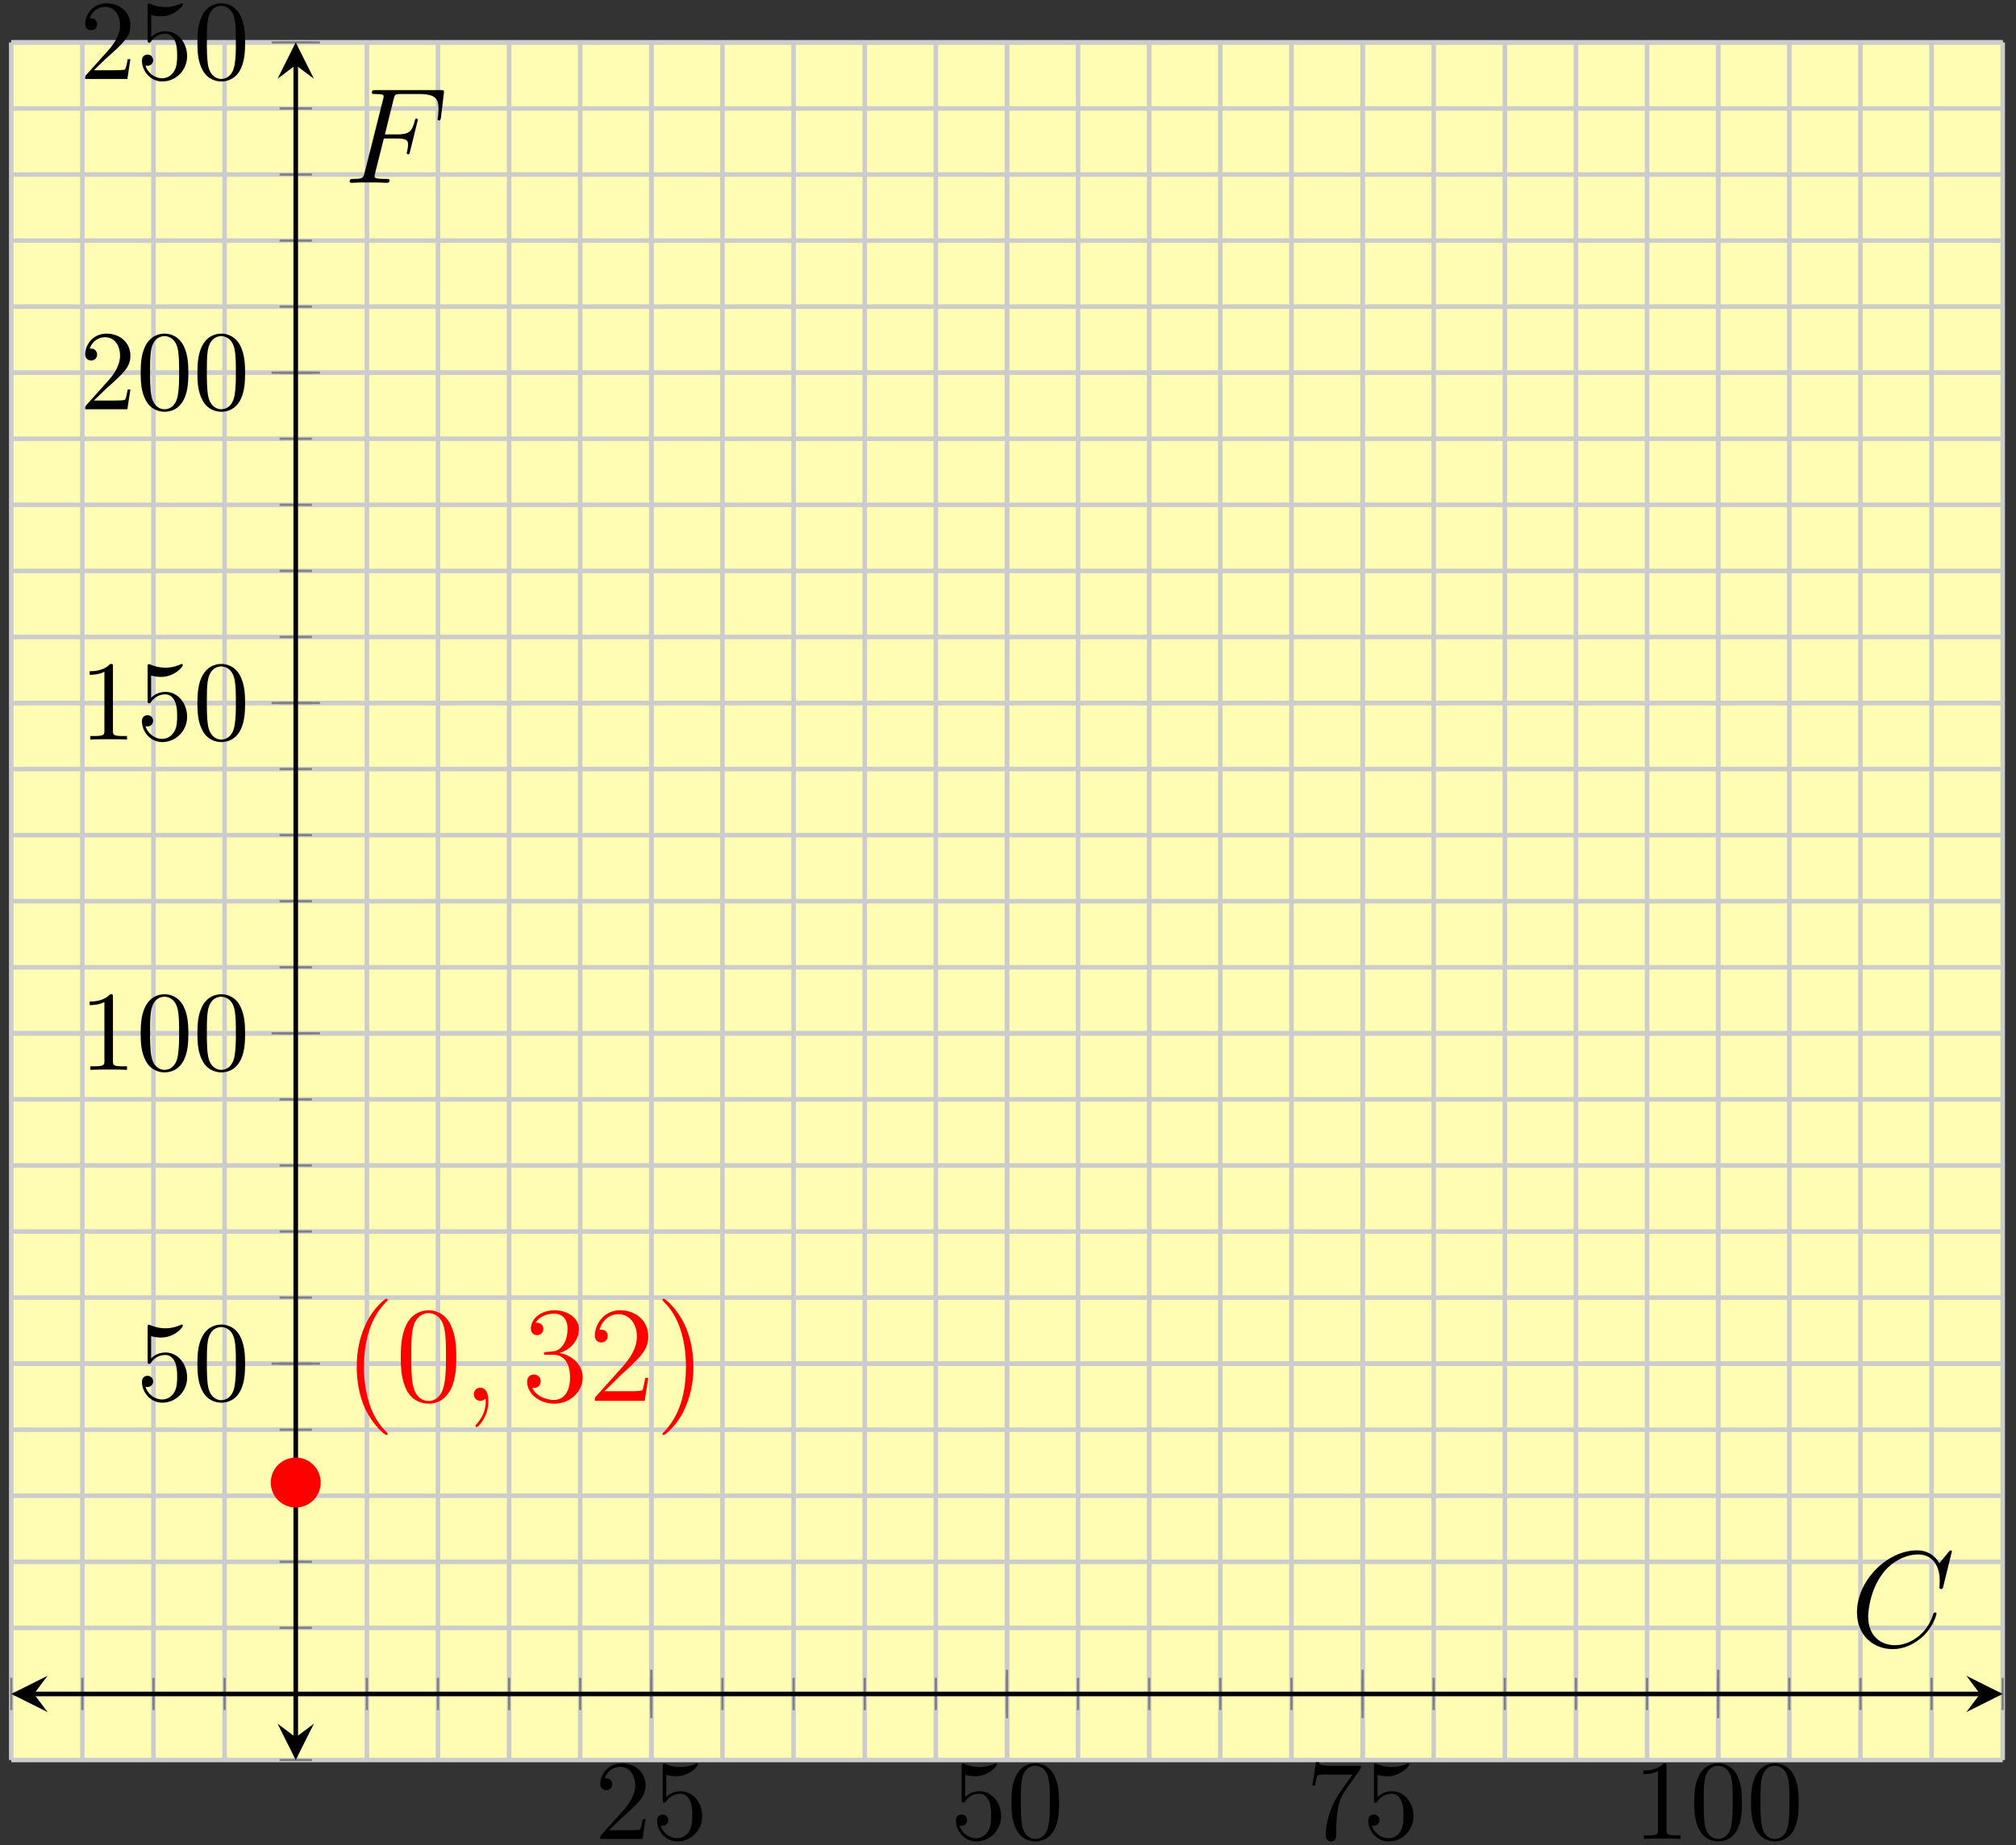 <?xml version="1.0" encoding="UTF-8"?>
<svg xmlns="http://www.w3.org/2000/svg" xmlns:xlink="http://www.w3.org/1999/xlink" width="177pt" height="162pt" viewBox="0 0 177 162" version="1.1">
<rect x="0" y="0" width="177" height="162" fill="#333333" stroke="none"/>
<defs>
<g>
<symbol overflow="visible" id="glyph0-0">
<path style="stroke:none;" d=""/>
</symbol>
<symbol overflow="visible" id="glyph0-1">
<path style="stroke:none;" d="M 1.266 -0.766 L 2.328 -1.797 C 3.875 -3.172 4.469 -3.703 4.469 -4.703 C 4.469 -5.844 3.578 -6.641 2.359 -6.641 C 1.234 -6.641 0.5 -5.719 0.5 -4.828 C 0.5 -4.281 1 -4.281 1.031 -4.281 C 1.203 -4.281 1.547 -4.391 1.547 -4.812 C 1.547 -5.062 1.359 -5.328 1.016 -5.328 C 0.938 -5.328 0.922 -5.328 0.891 -5.312 C 1.109 -5.969 1.656 -6.328 2.234 -6.328 C 3.141 -6.328 3.562 -5.516 3.562 -4.703 C 3.562 -3.906 3.078 -3.125 2.516 -2.5 L 0.609 -0.375 C 0.5 -0.266 0.5 -0.234 0.5 0 L 4.203 0 L 4.469 -1.734 L 4.234 -1.734 C 4.172 -1.438 4.109 -1 4 -0.844 C 3.938 -0.766 3.281 -0.766 3.062 -0.766 Z M 1.266 -0.766 "/>
</symbol>
<symbol overflow="visible" id="glyph0-2">
<path style="stroke:none;" d="M 4.469 -2 C 4.469 -3.188 3.656 -4.188 2.578 -4.188 C 2.109 -4.188 1.672 -4.031 1.312 -3.672 L 1.312 -5.625 C 1.516 -5.562 1.844 -5.5 2.156 -5.5 C 3.391 -5.5 4.094 -6.406 4.094 -6.531 C 4.094 -6.594 4.062 -6.641 3.984 -6.641 C 3.984 -6.641 3.953 -6.641 3.906 -6.609 C 3.703 -6.516 3.219 -6.312 2.547 -6.312 C 2.156 -6.312 1.688 -6.391 1.219 -6.594 C 1.141 -6.625 1.125 -6.625 1.109 -6.625 C 1 -6.625 1 -6.547 1 -6.391 L 1 -3.438 C 1 -3.266 1 -3.188 1.141 -3.188 C 1.219 -3.188 1.234 -3.203 1.281 -3.266 C 1.391 -3.422 1.75 -3.969 2.562 -3.969 C 3.078 -3.969 3.328 -3.516 3.406 -3.328 C 3.562 -2.953 3.594 -2.578 3.594 -2.078 C 3.594 -1.719 3.594 -1.125 3.344 -0.703 C 3.109 -0.312 2.734 -0.062 2.281 -0.062 C 1.562 -0.062 0.984 -0.594 0.812 -1.172 C 0.844 -1.172 0.875 -1.156 0.984 -1.156 C 1.312 -1.156 1.484 -1.406 1.484 -1.641 C 1.484 -1.891 1.312 -2.141 0.984 -2.141 C 0.844 -2.141 0.5 -2.062 0.5 -1.609 C 0.5 -0.75 1.188 0.219 2.297 0.219 C 3.453 0.219 4.469 -0.734 4.469 -2 Z M 4.469 -2 "/>
</symbol>
<symbol overflow="visible" id="glyph0-3">
<path style="stroke:none;" d="M 4.578 -3.188 C 4.578 -3.984 4.531 -4.781 4.188 -5.516 C 3.734 -6.484 2.906 -6.641 2.5 -6.641 C 1.891 -6.641 1.172 -6.375 0.75 -5.453 C 0.438 -4.766 0.391 -3.984 0.391 -3.188 C 0.391 -2.438 0.422 -1.547 0.844 -0.781 C 1.266 0.016 2 0.219 2.484 0.219 C 3.016 0.219 3.781 0.016 4.219 -0.938 C 4.531 -1.625 4.578 -2.406 4.578 -3.188 Z M 2.484 0 C 2.094 0 1.5 -0.25 1.328 -1.203 C 1.219 -1.797 1.219 -2.719 1.219 -3.312 C 1.219 -3.953 1.219 -4.609 1.297 -5.141 C 1.484 -6.328 2.234 -6.422 2.484 -6.422 C 2.812 -6.422 3.469 -6.234 3.656 -5.25 C 3.766 -4.688 3.766 -3.938 3.766 -3.312 C 3.766 -2.562 3.766 -1.891 3.656 -1.25 C 3.5 -0.297 2.938 0 2.484 0 Z M 2.484 0 "/>
</symbol>
<symbol overflow="visible" id="glyph0-4">
<path style="stroke:none;" d="M 4.75 -6.078 C 4.828 -6.188 4.828 -6.203 4.828 -6.422 L 2.406 -6.422 C 1.203 -6.422 1.172 -6.547 1.141 -6.734 L 0.891 -6.734 L 0.562 -4.688 L 0.812 -4.688 C 0.844 -4.844 0.922 -5.469 1.062 -5.594 C 1.125 -5.656 1.906 -5.656 2.031 -5.656 L 4.094 -5.656 C 3.984 -5.5 3.203 -4.406 2.984 -4.078 C 2.078 -2.734 1.75 -1.344 1.75 -0.328 C 1.75 -0.234 1.75 0.219 2.219 0.219 C 2.672 0.219 2.672 -0.234 2.672 -0.328 L 2.672 -0.844 C 2.672 -1.391 2.703 -1.938 2.781 -2.469 C 2.828 -2.703 2.953 -3.562 3.406 -4.172 Z M 4.75 -6.078 "/>
</symbol>
<symbol overflow="visible" id="glyph0-5">
<path style="stroke:none;" d="M 2.938 -6.375 C 2.938 -6.625 2.938 -6.641 2.703 -6.641 C 2.078 -6 1.203 -6 0.891 -6 L 0.891 -5.688 C 1.094 -5.688 1.672 -5.688 2.188 -5.953 L 2.188 -0.781 C 2.188 -0.422 2.156 -0.312 1.266 -0.312 L 0.953 -0.312 L 0.953 0 C 1.297 -0.031 2.156 -0.031 2.562 -0.031 C 2.953 -0.031 3.828 -0.031 4.172 0 L 4.172 -0.312 L 3.859 -0.312 C 2.953 -0.312 2.938 -0.422 2.938 -0.781 Z M 2.938 -6.375 "/>
</symbol>
<symbol overflow="visible" id="glyph1-0">
<path style="stroke:none;" d=""/>
</symbol>
<symbol overflow="visible" id="glyph1-1">
<path style="stroke:none;" d="M 3.891 2.906 C 3.891 2.875 3.891 2.844 3.688 2.641 C 2.484 1.438 1.812 -0.531 1.812 -2.969 C 1.812 -5.297 2.375 -7.297 3.766 -8.703 C 3.891 -8.812 3.891 -8.828 3.891 -8.875 C 3.891 -8.938 3.828 -8.969 3.781 -8.969 C 3.625 -8.969 2.641 -8.109 2.062 -6.938 C 1.453 -5.719 1.172 -4.453 1.172 -2.969 C 1.172 -1.906 1.344 -0.484 1.953 0.781 C 2.672 2.219 3.641 3 3.781 3 C 3.828 3 3.891 2.969 3.891 2.906 Z M 3.891 2.906 "/>
</symbol>
<symbol overflow="visible" id="glyph1-2">
<path style="stroke:none;" d="M 5.359 -3.828 C 5.359 -4.812 5.297 -5.781 4.859 -6.688 C 4.375 -7.688 3.516 -7.953 2.922 -7.953 C 2.234 -7.953 1.391 -7.609 0.938 -6.609 C 0.609 -5.859 0.484 -5.109 0.484 -3.828 C 0.484 -2.672 0.578 -1.797 1 -0.938 C 1.469 -0.031 2.297 0.25 2.922 0.25 C 3.953 0.25 4.547 -0.375 4.906 -1.062 C 5.328 -1.953 5.359 -3.125 5.359 -3.828 Z M 2.922 0.016 C 2.531 0.016 1.75 -0.203 1.531 -1.5 C 1.406 -2.219 1.406 -3.125 1.406 -3.969 C 1.406 -4.953 1.406 -5.828 1.594 -6.531 C 1.797 -7.344 2.406 -7.703 2.922 -7.703 C 3.375 -7.703 4.062 -7.438 4.297 -6.406 C 4.453 -5.719 4.453 -4.781 4.453 -3.969 C 4.453 -3.172 4.453 -2.266 4.312 -1.531 C 4.094 -0.219 3.328 0.016 2.922 0.016 Z M 2.922 0.016 "/>
</symbol>
<symbol overflow="visible" id="glyph1-3">
<path style="stroke:none;" d="M 2.203 -4.297 C 2 -4.281 1.953 -4.266 1.953 -4.156 C 1.953 -4.047 2.016 -4.047 2.219 -4.047 L 2.766 -4.047 C 3.797 -4.047 4.25 -3.203 4.25 -2.062 C 4.25 -0.484 3.438 -0.078 2.844 -0.078 C 2.266 -0.078 1.297 -0.344 0.938 -1.141 C 1.328 -1.078 1.672 -1.297 1.672 -1.719 C 1.672 -2.062 1.422 -2.312 1.094 -2.312 C 0.797 -2.312 0.484 -2.141 0.484 -1.688 C 0.484 -0.625 1.547 0.25 2.875 0.25 C 4.297 0.25 5.359 -0.844 5.359 -2.047 C 5.359 -3.141 4.469 -4 3.328 -4.203 C 4.359 -4.5 5.031 -5.375 5.031 -6.312 C 5.031 -7.25 4.047 -7.953 2.891 -7.953 C 1.703 -7.953 0.812 -7.219 0.812 -6.344 C 0.812 -5.875 1.188 -5.766 1.359 -5.766 C 1.609 -5.766 1.906 -5.953 1.906 -6.312 C 1.906 -6.688 1.609 -6.859 1.344 -6.859 C 1.281 -6.859 1.25 -6.859 1.219 -6.844 C 1.672 -7.656 2.797 -7.656 2.859 -7.656 C 3.25 -7.656 4.031 -7.484 4.031 -6.312 C 4.031 -6.078 4 -5.422 3.641 -4.906 C 3.281 -4.375 2.875 -4.344 2.562 -4.328 Z M 2.203 -4.297 "/>
</symbol>
<symbol overflow="visible" id="glyph1-4">
<path style="stroke:none;" d="M 5.266 -2.016 L 5 -2.016 C 4.953 -1.812 4.859 -1.141 4.75 -0.953 C 4.656 -0.844 3.984 -0.844 3.625 -0.844 L 1.406 -0.844 C 1.734 -1.125 2.469 -1.891 2.766 -2.172 C 4.594 -3.844 5.266 -4.469 5.266 -5.656 C 5.266 -7.031 4.172 -7.953 2.781 -7.953 C 1.406 -7.953 0.578 -6.766 0.578 -5.734 C 0.578 -5.125 1.109 -5.125 1.141 -5.125 C 1.406 -5.125 1.703 -5.312 1.703 -5.688 C 1.703 -6.031 1.484 -6.25 1.141 -6.25 C 1.047 -6.25 1.016 -6.25 0.984 -6.234 C 1.203 -7.047 1.859 -7.609 2.625 -7.609 C 3.641 -7.609 4.266 -6.75 4.266 -5.656 C 4.266 -4.641 3.688 -3.75 3 -2.984 L 0.578 -0.281 L 0.578 0 L 4.953 0 Z M 5.266 -2.016 "/>
</symbol>
<symbol overflow="visible" id="glyph1-5">
<path style="stroke:none;" d="M 3.375 -2.969 C 3.375 -3.891 3.25 -5.359 2.578 -6.75 C 1.875 -8.188 0.891 -8.969 0.766 -8.969 C 0.719 -8.969 0.656 -8.938 0.656 -8.875 C 0.656 -8.828 0.656 -8.812 0.859 -8.609 C 2.062 -7.406 2.719 -5.422 2.719 -2.984 C 2.719 -0.672 2.156 1.328 0.781 2.734 C 0.656 2.844 0.656 2.875 0.656 2.906 C 0.656 2.969 0.719 3 0.766 3 C 0.922 3 1.906 2.141 2.484 0.969 C 3.094 -0.25 3.375 -1.547 3.375 -2.969 Z M 3.375 -2.969 "/>
</symbol>
<symbol overflow="visible" id="glyph2-0">
<path style="stroke:none;" d=""/>
</symbol>
<symbol overflow="visible" id="glyph2-1">
<path style="stroke:none;" d="M 2.328 0.047 C 2.328 -0.641 2.109 -1.156 1.609 -1.156 C 1.234 -1.156 1.047 -0.844 1.047 -0.578 C 1.047 -0.328 1.219 0 1.625 0 C 1.781 0 1.906 -0.047 2.016 -0.156 C 2.047 -0.172 2.062 -0.172 2.062 -0.172 C 2.094 -0.172 2.094 -0.016 2.094 0.047 C 2.094 0.438 2.016 1.219 1.328 2 C 1.188 2.141 1.188 2.156 1.188 2.188 C 1.188 2.25 1.25 2.312 1.312 2.312 C 1.406 2.312 2.328 1.422 2.328 0.047 Z M 2.328 0.047 "/>
</symbol>
<symbol overflow="visible" id="glyph2-2">
<path style="stroke:none;" d="M 8.922 -8.312 C 8.922 -8.422 8.844 -8.422 8.828 -8.422 C 8.797 -8.422 8.75 -8.422 8.656 -8.297 L 7.828 -7.297 C 7.406 -8.016 6.75 -8.422 5.859 -8.422 C 3.281 -8.422 0.594 -5.797 0.594 -2.984 C 0.594 -0.984 2 0.25 3.734 0.25 C 4.703 0.25 5.531 -0.156 6.234 -0.734 C 7.266 -1.609 7.578 -2.766 7.578 -2.875 C 7.578 -2.969 7.484 -2.969 7.453 -2.969 C 7.344 -2.969 7.328 -2.906 7.297 -2.859 C 6.75 -0.984 5.141 -0.094 3.938 -0.094 C 2.672 -0.094 1.578 -0.906 1.578 -2.609 C 1.578 -2.984 1.703 -5.062 3.047 -6.641 C 3.703 -7.406 4.828 -8.062 5.969 -8.062 C 7.281 -8.062 7.859 -6.984 7.859 -5.766 C 7.859 -5.453 7.828 -5.188 7.828 -5.141 C 7.828 -5.031 7.953 -5.031 7.984 -5.031 C 8.109 -5.031 8.125 -5.047 8.172 -5.266 Z M 8.922 -8.312 "/>
</symbol>
<symbol overflow="visible" id="glyph2-3">
<path style="stroke:none;" d="M 3.547 -3.891 L 4.703 -3.891 C 5.609 -3.891 5.672 -3.688 5.672 -3.344 C 5.672 -3.188 5.656 -3.031 5.594 -2.766 C 5.562 -2.719 5.562 -2.656 5.562 -2.625 C 5.562 -2.547 5.609 -2.5 5.688 -2.5 C 5.781 -2.5 5.797 -2.547 5.844 -2.734 L 6.531 -5.516 C 6.531 -5.562 6.5 -5.641 6.422 -5.641 C 6.312 -5.641 6.297 -5.594 6.25 -5.391 C 6 -4.5 5.766 -4.25 4.719 -4.25 L 3.641 -4.25 L 4.406 -7.344 C 4.516 -7.75 4.547 -7.797 5.031 -7.797 L 6.641 -7.797 C 8.125 -7.797 8.344 -7.344 8.344 -6.5 C 8.344 -6.438 8.344 -6.172 8.312 -5.859 C 8.297 -5.812 8.266 -5.656 8.266 -5.609 C 8.266 -5.516 8.328 -5.469 8.406 -5.469 C 8.484 -5.469 8.531 -5.516 8.562 -5.734 L 8.812 -7.828 C 8.812 -7.859 8.828 -7.984 8.828 -8.016 C 8.828 -8.141 8.719 -8.141 8.516 -8.141 L 2.844 -8.141 C 2.625 -8.141 2.5 -8.141 2.5 -7.922 C 2.5 -7.797 2.578 -7.797 2.781 -7.797 C 3.531 -7.797 3.531 -7.703 3.531 -7.578 C 3.531 -7.516 3.516 -7.469 3.484 -7.344 L 1.859 -0.891 C 1.75 -0.469 1.734 -0.344 0.891 -0.344 C 0.672 -0.344 0.547 -0.344 0.547 -0.125 C 0.547 0 0.656 0 0.734 0 C 0.953 0 1.188 -0.031 1.422 -0.031 L 2.969 -0.031 C 3.234 -0.031 3.531 0 3.797 0 C 3.891 0 4.047 0 4.047 -0.219 C 4.047 -0.344 3.969 -0.344 3.703 -0.344 C 2.766 -0.344 2.734 -0.438 2.734 -0.609 C 2.734 -0.672 2.766 -0.766 2.781 -0.844 Z M 3.547 -3.891 "/>
</symbol>
</g>
</defs>
<g id="surface1">
<path style=" stroke:none;fill-rule:nonzero;fill:rgb(100%,98.47%,70.001%);fill-opacity:1;" d="M 0.988 154.527 L 175.832 154.527 L 175.832 3.723 L 0.988 3.723 Z M 0.988 154.527 "/>
<path style="fill:none;stroke-width:0.399;stroke-linecap:butt;stroke-linejoin:miter;stroke:rgb(79.999%,79.999%,79.999%);stroke-opacity:1;stroke-miterlimit:10;" d="M 0.001 -0 L 0.001 150.804 M 6.243 -0 L 6.243 150.804 M 12.49 -0 L 12.49 150.804 M 18.732 -0 L 18.732 150.804 M 24.978 -0 L 24.978 150.804 M 31.224 -0 L 31.224 150.804 M 37.466 -0 L 37.466 150.804 M 43.712 -0 L 43.712 150.804 M 49.954 -0 L 49.954 150.804 M 56.2 -0 L 56.2 150.804 M 62.443 -0 L 62.443 150.804 M 68.689 -0 L 68.689 150.804 M 74.935 -0 L 74.935 150.804 M 81.177 -0 L 81.177 150.804 M 87.423 -0 L 87.423 150.804 M 93.665 -0 L 93.665 150.804 M 99.911 -0 L 99.911 150.804 M 106.154 -0 L 106.154 150.804 M 112.4 -0 L 112.4 150.804 M 118.646 -0 L 118.646 150.804 M 124.888 -0 L 124.888 150.804 M 131.134 -0 L 131.134 150.804 M 137.376 -0 L 137.376 150.804 M 143.622 -0 L 143.622 150.804 M 149.868 -0 L 149.868 150.804 M 156.111 -0 L 156.111 150.804 M 162.357 -0 L 162.357 150.804 M 168.599 -0 L 168.599 150.804 M 174.845 -0 L 174.845 150.804 " transform="matrix(1,0,0,-1,0.987,154.527)"/>
<path style="fill:none;stroke-width:0.399;stroke-linecap:butt;stroke-linejoin:miter;stroke:rgb(79.999%,79.999%,79.999%);stroke-opacity:1;stroke-miterlimit:10;" d="M 56.2 -0 L 56.2 150.804 M 87.423 -0 L 87.423 150.804 M 118.646 -0 L 118.646 150.804 M 149.868 -0 L 149.868 150.804 " transform="matrix(1,0,0,-1,0.987,154.527)"/>
<path style="fill:none;stroke-width:0.399;stroke-linecap:butt;stroke-linejoin:miter;stroke:rgb(79.999%,79.999%,79.999%);stroke-opacity:1;stroke-miterlimit:10;" d="M 0.001 -0 L 174.845 -0 M 0.001 5.8 L 174.845 5.8 M 0.001 11.601 L 174.845 11.601 M 0.001 17.402 L 174.845 17.402 M 0.001 23.199 L 174.845 23.199 M 0.001 29 L 174.845 29 M 0.001 34.8 L 174.845 34.8 M 0.001 40.601 L 174.845 40.601 M 0.001 46.402 L 174.845 46.402 M 0.001 52.203 L 174.845 52.203 M 0.001 58.004 L 174.845 58.004 M 0.001 63.8 L 174.845 63.8 M 0.001 69.601 L 174.845 69.601 M 0.001 75.402 L 174.845 75.402 M 0.001 81.203 L 174.845 81.203 M 0.001 87.004 L 174.845 87.004 M 0.001 92.804 L 174.845 92.804 M 0.001 98.601 L 174.845 98.601 M 0.001 104.402 L 174.845 104.402 M 0.001 110.203 L 174.845 110.203 M 0.001 116.004 L 174.845 116.004 M 0.001 121.804 L 174.845 121.804 M 0.001 127.605 L 174.845 127.605 M 0.001 133.402 L 174.845 133.402 M 0.001 139.203 L 174.845 139.203 M 0.001 145.004 L 174.845 145.004 M 0.001 150.804 L 174.845 150.804 " transform="matrix(1,0,0,-1,0.987,154.527)"/>
<path style="fill:none;stroke-width:0.399;stroke-linecap:butt;stroke-linejoin:miter;stroke:rgb(79.999%,79.999%,79.999%);stroke-opacity:1;stroke-miterlimit:10;" d="M 0.001 34.8 L 174.845 34.8 M 0.001 63.8 L 174.845 63.8 M 0.001 92.804 L 174.845 92.804 M 0.001 121.804 L 174.845 121.804 M 0.001 150.804 L 174.845 150.804 " transform="matrix(1,0,0,-1,0.987,154.527)"/>
<path style="fill:none;stroke-width:0.199;stroke-linecap:butt;stroke-linejoin:miter;stroke:rgb(50%,50%,50%);stroke-opacity:1;stroke-miterlimit:10;" d="M 0.001 4.382 L 0.001 7.218 M 6.243 4.382 L 6.243 7.218 M 12.49 4.382 L 12.49 7.218 M 18.732 4.382 L 18.732 7.218 M 24.978 4.382 L 24.978 7.218 M 31.224 4.382 L 31.224 7.218 M 37.466 4.382 L 37.466 7.218 M 43.712 4.382 L 43.712 7.218 M 49.954 4.382 L 49.954 7.218 M 56.2 4.382 L 56.2 7.218 M 62.443 4.382 L 62.443 7.218 M 68.689 4.382 L 68.689 7.218 M 74.935 4.382 L 74.935 7.218 M 81.177 4.382 L 81.177 7.218 M 87.423 4.382 L 87.423 7.218 M 93.665 4.382 L 93.665 7.218 M 99.911 4.382 L 99.911 7.218 M 106.154 4.382 L 106.154 7.218 M 112.4 4.382 L 112.4 7.218 M 118.646 4.382 L 118.646 7.218 M 124.888 4.382 L 124.888 7.218 M 131.134 4.382 L 131.134 7.218 M 137.376 4.382 L 137.376 7.218 M 143.622 4.382 L 143.622 7.218 M 149.868 4.382 L 149.868 7.218 M 156.111 4.382 L 156.111 7.218 M 162.357 4.382 L 162.357 7.218 M 168.599 4.382 L 168.599 7.218 M 174.845 4.382 L 174.845 7.218 " transform="matrix(1,0,0,-1,0.987,154.527)"/>
<path style="fill:none;stroke-width:0.199;stroke-linecap:butt;stroke-linejoin:miter;stroke:rgb(50%,50%,50%);stroke-opacity:1;stroke-miterlimit:10;" d="M 56.2 3.675 L 56.2 7.925 M 87.423 3.675 L 87.423 7.925 M 118.646 3.675 L 118.646 7.925 M 149.868 3.675 L 149.868 7.925 " transform="matrix(1,0,0,-1,0.987,154.527)"/>
<path style="fill:none;stroke-width:0.199;stroke-linecap:butt;stroke-linejoin:miter;stroke:rgb(50%,50%,50%);stroke-opacity:1;stroke-miterlimit:10;" d="M 23.56 -0 L 26.396 -0 M 23.56 5.8 L 26.396 5.8 M 23.56 11.601 L 26.396 11.601 M 23.56 17.402 L 26.396 17.402 M 23.56 23.199 L 26.396 23.199 M 23.56 29 L 26.396 29 M 23.56 34.8 L 26.396 34.8 M 23.56 40.601 L 26.396 40.601 M 23.56 46.402 L 26.396 46.402 M 23.56 52.203 L 26.396 52.203 M 23.56 58.004 L 26.396 58.004 M 23.56 63.8 L 26.396 63.8 M 23.56 69.601 L 26.396 69.601 M 23.56 75.402 L 26.396 75.402 M 23.56 81.203 L 26.396 81.203 M 23.56 87.004 L 26.396 87.004 M 23.56 92.804 L 26.396 92.804 M 23.56 98.601 L 26.396 98.601 M 23.56 104.402 L 26.396 104.402 M 23.56 110.203 L 26.396 110.203 M 23.56 116.004 L 26.396 116.004 M 23.56 121.804 L 26.396 121.804 M 23.56 127.605 L 26.396 127.605 M 23.56 133.402 L 26.396 133.402 M 23.56 139.203 L 26.396 139.203 M 23.56 145.004 L 26.396 145.004 M 23.56 150.804 L 26.396 150.804 " transform="matrix(1,0,0,-1,0.987,154.527)"/>
<path style="fill:none;stroke-width:0.199;stroke-linecap:butt;stroke-linejoin:miter;stroke:rgb(50%,50%,50%);stroke-opacity:1;stroke-miterlimit:10;" d="M 22.853 34.8 L 27.103 34.8 M 22.853 63.8 L 27.103 63.8 M 22.853 92.804 L 27.103 92.804 M 22.853 121.804 L 27.103 121.804 M 22.853 150.804 L 27.103 150.804 " transform="matrix(1,0,0,-1,0.987,154.527)"/>
<path style="fill:none;stroke-width:0.399;stroke-linecap:butt;stroke-linejoin:miter;stroke:rgb(0%,0%,0%);stroke-opacity:1;stroke-miterlimit:10;" d="M 1.993 5.8 L 172.853 5.8 " transform="matrix(1,0,0,-1,0.987,154.527)"/>
<path style=" stroke:none;fill-rule:nonzero;fill:rgb(0%,0%,0%);fill-opacity:1;" d="M 0.988 148.727 L 4.176 150.32 L 2.98 148.727 L 4.176 147.133 "/>
<path style=" stroke:none;fill-rule:nonzero;fill:rgb(0%,0%,0%);fill-opacity:1;" d="M 175.832 148.727 L 172.645 147.133 L 173.84 148.727 L 172.645 150.32 "/>
<path style="fill:none;stroke-width:0.399;stroke-linecap:butt;stroke-linejoin:miter;stroke:rgb(0%,0%,0%);stroke-opacity:1;stroke-miterlimit:10;" d="M 24.978 1.992 L 24.978 148.812 " transform="matrix(1,0,0,-1,0.987,154.527)"/>
<path style=" stroke:none;fill-rule:nonzero;fill:rgb(0%,0%,0%);fill-opacity:1;" d="M 25.965 154.527 L 27.559 151.34 L 25.965 152.535 L 24.371 151.34 "/>
<path style=" stroke:none;fill-rule:nonzero;fill:rgb(0%,0%,0%);fill-opacity:1;" d="M 25.965 3.723 L 24.371 6.91 L 25.965 5.715 L 27.559 6.91 "/>
<g style="fill:rgb(0%,0%,0%);fill-opacity:1;">
  <use xlink:href="#glyph0-1" x="52.206" y="161.457"/>
  <use xlink:href="#glyph0-2" x="57.187" y="161.457"/>
</g>
<g style="fill:rgb(0%,0%,0%);fill-opacity:1;">
  <use xlink:href="#glyph0-2" x="83.428" y="161.457"/>
  <use xlink:href="#glyph0-3" x="88.409" y="161.457"/>
</g>
<g style="fill:rgb(0%,0%,0%);fill-opacity:1;">
  <use xlink:href="#glyph0-4" x="114.65" y="161.457"/>
  <use xlink:href="#glyph0-2" x="119.631" y="161.457"/>
</g>
<g style="fill:rgb(0%,0%,0%);fill-opacity:1;">
  <use xlink:href="#glyph0-5" x="143.381" y="161.457"/>
  <use xlink:href="#glyph0-3" x="148.362" y="161.457"/>
  <use xlink:href="#glyph0-3" x="153.344" y="161.457"/>
</g>
<g style="fill:rgb(0%,0%,0%);fill-opacity:1;">
  <use xlink:href="#glyph0-2" x="11.961" y="122.936"/>
  <use xlink:href="#glyph0-3" x="16.942" y="122.936"/>
</g>
<g style="fill:rgb(0%,0%,0%);fill-opacity:1;">
  <use xlink:href="#glyph0-5" x="6.979" y="93.935"/>
  <use xlink:href="#glyph0-3" x="11.96" y="93.935"/>
  <use xlink:href="#glyph0-3" x="16.942" y="93.935"/>
</g>
<g style="fill:rgb(0%,0%,0%);fill-opacity:1;">
  <use xlink:href="#glyph0-5" x="6.979" y="64.935"/>
  <use xlink:href="#glyph0-2" x="11.96" y="64.935"/>
  <use xlink:href="#glyph0-3" x="16.942" y="64.935"/>
</g>
<g style="fill:rgb(0%,0%,0%);fill-opacity:1;">
  <use xlink:href="#glyph0-1" x="6.979" y="35.934"/>
  <use xlink:href="#glyph0-3" x="11.96" y="35.934"/>
  <use xlink:href="#glyph0-3" x="16.942" y="35.934"/>
</g>
<g style="fill:rgb(0%,0%,0%);fill-opacity:1;">
  <use xlink:href="#glyph0-1" x="6.979" y="6.933"/>
  <use xlink:href="#glyph0-2" x="11.96" y="6.933"/>
  <use xlink:href="#glyph0-3" x="16.942" y="6.933"/>
</g>
<g style="fill:rgb(100%,0%,0%);fill-opacity:1;">
  <use xlink:href="#glyph1-1" x="30.149" y="122.994"/>
  <use xlink:href="#glyph1-2" x="34.702" y="122.994"/>
</g>
<g style="fill:rgb(100%,0%,0%);fill-opacity:1;">
  <use xlink:href="#glyph2-1" x="40.554" y="122.994"/>
</g>
<g style="fill:rgb(100%,0%,0%);fill-opacity:1;">
  <use xlink:href="#glyph1-3" x="45.798" y="122.994"/>
  <use xlink:href="#glyph1-4" x="51.651" y="122.994"/>
  <use xlink:href="#glyph1-5" x="57.505" y="122.994"/>
</g>
<path style="fill-rule:nonzero;fill:rgb(100%,0%,0%);fill-opacity:1;stroke-width:0.399;stroke-linecap:butt;stroke-linejoin:miter;stroke:rgb(100%,0%,0%);stroke-opacity:1;stroke-miterlimit:10;" d="M 26.97 24.359 C 26.97 25.461 26.079 26.355 24.978 26.355 C 23.876 26.355 22.986 25.461 22.986 24.359 C 22.986 23.261 23.876 22.367 24.978 22.367 C 26.079 22.367 26.97 23.261 26.97 24.359 Z M 26.97 24.359 " transform="matrix(1,0,0,-1,0.987,154.527)"/>
<g style="fill:rgb(0%,0%,0%);fill-opacity:1;">
  <use xlink:href="#glyph2-2" x="162.445" y="144.542"/>
</g>
<g style="fill:rgb(0%,0%,0%);fill-opacity:1;">
  <use xlink:href="#glyph2-3" x="30.153" y="16.052"/>
</g>
</g>
</svg>
